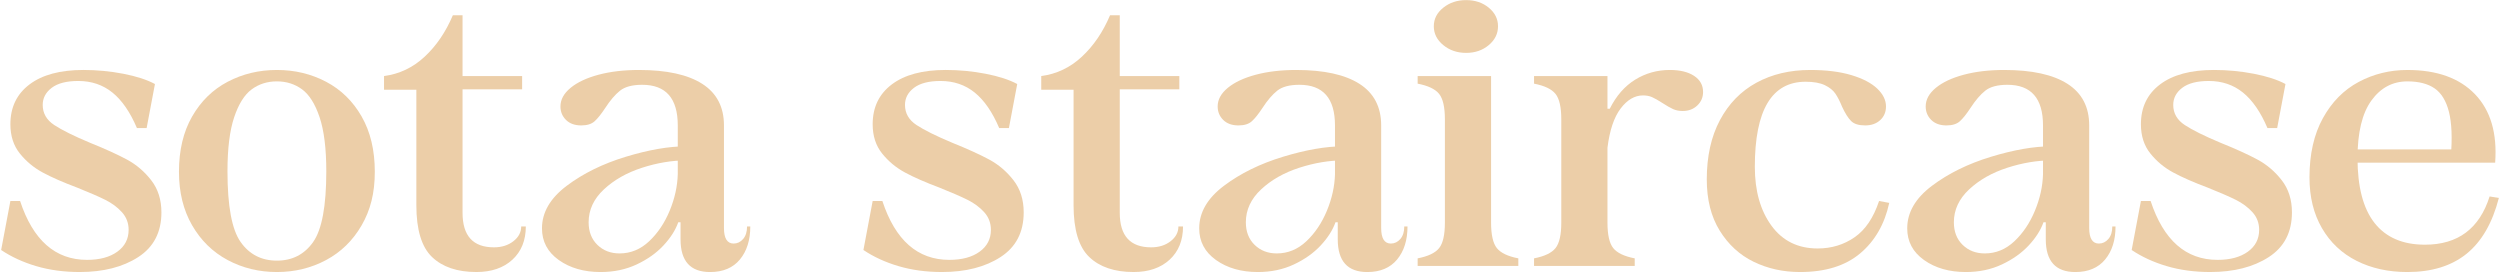 <?xml version="1.0" encoding="UTF-8"?><svg xmlns="http://www.w3.org/2000/svg" xmlns:xlink="http://www.w3.org/1999/xlink" viewBox="0 0 2600 283"><defs><style>.cls-1{fill:#eccea8;}.cls-1,.cls-2,.cls-3{stroke-width:0px;}.cls-4{isolation:isolate;}.cls-2{fill:none;}.cls-5{clip-path:url(#clippath-1);}.cls-3{fill:#eccea8;}.cls-6{clip-path:url(#clippath);}.cls-7{mix-blend-mode:luminosity;}</style><clipPath id="clippath"><rect id="mask" class="cls-2" x="-3232" y="383" width="2048" height="2048"/></clipPath><clipPath id="clippath-1"><rect class="cls-2" x="-4046" y="-355" width="4119.33" height="3089.5"/></clipPath></defs><g class="cls-4"><g id="logos"><g id="text_only"><g id="oneline" class="cls-7"><path class="cls-3" d="M37.7,276.79c-13.77-4.08-25.94-9.68-36.51-16.79l9.61-50.96h10.09c13.45,40.82,36.66,61.22,69.65,61.22,13.13,0,23.61-2.83,31.46-8.49,7.84-5.66,11.77-13.23,11.77-22.71,0-7.11-2.33-13.23-6.96-18.37-4.65-5.13-10.41-9.41-17.29-12.84-6.89-3.42-16.57-7.63-29.06-12.64-14.73-5.53-26.74-10.79-36.03-15.8-9.29-5-17.22-11.58-23.78-19.75-6.57-8.16-9.85-18.3-9.85-30.42,0-17.64,6.64-31.46,19.93-41.47,13.28-10,31.94-15.01,55.96-15.01,14.09,0,27.93,1.32,41.55,3.95,13.61,2.64,24.57,6.19,32.9,10.67l-8.65,45.82h-10.09c-7.05-16.59-15.54-28.9-25.46-36.93-9.93-8.03-21.78-12.05-35.54-12.05-12.17,0-21.38,2.37-27.62,7.11-6.24,4.74-9.37,10.67-9.37,17.77,0,8.69,4,15.67,12.01,20.94,8,5.27,20.49,11.46,37.47,18.56,15.69,6.32,28.41,12.12,38.19,17.38,9.76,5.27,18.17,12.44,25.22,21.53,7.04,9.08,10.57,20.21,10.57,33.38,0,20.54-8.01,36.01-24.02,46.41-16.02,10.4-36.35,15.6-61,15.6-16.33,0-31.39-2.04-45.15-6.12Z"/><path class="cls-3" d="M236.8,270.47c-15.54-8.3-27.86-20.34-36.99-36.14-9.13-15.8-13.69-34.37-13.69-55.7,0-22.38,4.56-41.54,13.69-57.47,9.13-15.93,21.45-27.98,36.99-36.14,15.53-8.16,32.58-12.25,51.16-12.25s35.62,4.09,51.16,12.25c15.53,8.17,27.86,20.21,36.99,36.14,9.13,15.94,13.69,35.09,13.69,57.47s-4.56,39.89-13.69,55.7c-9.13,15.8-21.46,27.85-36.99,36.14-15.54,8.29-32.59,12.44-51.16,12.44s-35.63-4.15-51.16-12.44ZM325.66,251.71c9.13-12.9,13.69-37.39,13.69-73.47,0-23.7-2.33-42.46-6.96-56.29-4.65-13.83-10.73-23.5-18.25-29.03-7.53-5.53-16.26-8.29-26.18-8.29s-18.66,2.76-26.18,8.29c-7.53,5.53-13.61,15.21-18.25,29.03-4.65,13.83-6.96,32.59-6.96,56.29,0,36.08,4.56,60.57,13.69,73.47,9.13,12.91,21.69,19.35,37.71,19.35s28.58-6.45,37.71-19.35Z"/><path class="cls-3" d="M449.34,267.31c-10.89-10.4-16.33-28.37-16.33-53.92v-120.08h-33.62v-14.22c16.01-2.1,30.1-8.82,42.27-20.14,12.17-11.32,21.93-25.68,29.3-43.06h10.09v205.4c0,23.96,10.88,35.94,32.66,35.94,8,0,14.73-2.1,20.17-6.32,5.44-4.21,8.17-9.34,8.17-15.41h4.8c0,14.49-4.65,26.01-13.93,34.56-9.29,8.55-21.78,12.84-37.47,12.84-19.86,0-35.23-5.2-46.11-15.6ZM449.82,79.09h93.19v13.83h-93.19v-13.83Z"/><path class="cls-3" d="M581.19,270.47c-11.69-8.3-17.53-19.29-17.53-32.98,0-16.59,8.56-31.33,25.7-44.24,17.13-12.9,37.62-22.97,61.48-30.22,23.85-7.24,44.75-10.86,62.68-10.86l.48,14.62c-15.06,0-30.5,2.57-46.35,7.7s-29.06,12.64-39.63,22.51-15.85,21.27-15.85,34.17c0,9.75,3.04,17.58,9.13,23.5,6.08,5.93,13.76,8.89,23.06,8.89,11.53,0,21.77-4.21,30.74-12.64,8.96-8.42,16.09-19.02,21.38-31.8,5.28-12.77,8.08-25.48,8.41-38.12h7.69v50.17h-7.2c-2.88,8.17-8.01,16.19-15.37,24.09-7.37,7.9-16.65,14.49-27.86,19.75-11.21,5.26-23.7,7.9-37.47,7.9-17.29,0-31.78-4.15-43.47-12.44ZM707.76,248.94v-20.93l-2.88-20.54v-77.03c0-28.17-12.33-42.26-36.99-42.26-10.25,0-17.94,2.04-23.06,6.12-5.13,4.09-10.25,10.07-15.37,17.97-4.17,6.32-7.85,10.93-11.05,13.83-3.2,2.9-7.85,4.34-13.93,4.34-6.72,0-12.01-1.91-15.85-5.73-3.84-3.81-5.76-8.49-5.76-14.02,0-7.11,3.52-13.56,10.57-19.35,7.04-5.79,16.73-10.33,29.06-13.63,12.32-3.29,26.34-4.94,42.03-4.94,28.82,0,50.75,4.81,65.81,14.42,15.05,9.62,22.58,24.03,22.58,43.25v106.65c0,10.8,3.36,16.2,10.09,16.2,3.84,0,7.12-1.58,9.85-4.74,2.72-3.16,4.08-7.5,4.08-13.04h3.36c0,14.22-3.6,25.67-10.81,34.37-7.21,8.69-17.53,13.04-30.98,13.04-20.5,0-30.74-11.32-30.74-33.97Z"/><path class="cls-3" d="M934.47,276.79c-13.77-4.08-25.94-9.68-36.51-16.79l9.61-50.96h10.09c13.45,40.82,36.66,61.22,69.65,61.22,13.13,0,23.61-2.83,31.46-8.49,7.84-5.66,11.77-13.23,11.77-22.71,0-7.11-2.33-13.23-6.96-18.37-4.65-5.13-10.41-9.41-17.29-12.84-6.89-3.42-16.57-7.63-29.06-12.64-14.73-5.53-26.74-10.79-36.03-15.8-9.29-5-17.22-11.58-23.78-19.75-6.57-8.16-9.85-18.3-9.85-30.42,0-17.64,6.64-31.46,19.93-41.47,13.28-10,31.94-15.01,55.96-15.01,14.09,0,27.93,1.32,41.55,3.95,13.61,2.64,24.57,6.19,32.9,10.67l-8.65,45.82h-10.09c-7.05-16.59-15.54-28.9-25.46-36.93-9.93-8.03-21.78-12.05-35.54-12.05-12.17,0-21.38,2.37-27.62,7.11-6.24,4.74-9.37,10.67-9.37,17.77,0,8.69,4,15.67,12.01,20.94,8,5.27,20.49,11.46,37.47,18.56,15.69,6.32,28.42,12.12,38.19,17.38,9.76,5.27,18.17,12.44,25.22,21.53,7.04,9.08,10.57,20.21,10.57,33.38,0,20.54-8.01,36.01-24.02,46.41-16.02,10.4-36.35,15.6-61,15.6-16.33,0-31.39-2.04-45.15-6.12Z"/><path class="cls-3" d="M1132.84,267.31c-10.89-10.4-16.33-28.37-16.33-53.92v-120.08h-33.62v-14.22c16.01-2.1,30.1-8.82,42.27-20.14,12.17-11.32,21.93-25.68,29.3-43.06h10.09v205.4c0,23.96,10.88,35.94,32.66,35.94,8,0,14.73-2.1,20.17-6.32,5.44-4.21,8.17-9.34,8.17-15.41h4.8c0,14.49-4.65,26.01-13.93,34.56-9.29,8.55-21.78,12.84-37.47,12.84-19.86,0-35.23-5.2-46.11-15.6ZM1133.32,79.09h93.19v13.83h-93.19v-13.83Z"/><path class="cls-3" d="M1264.7,270.47c-11.69-8.3-17.53-19.29-17.53-32.98,0-16.59,8.56-31.33,25.7-44.24,17.13-12.9,37.62-22.97,61.48-30.22,23.85-7.24,44.75-10.86,62.68-10.86l.48,14.62c-15.06,0-30.5,2.57-46.35,7.7-15.85,5.13-29.06,12.64-39.63,22.51s-15.85,21.27-15.85,34.17c0,9.75,3.04,17.58,9.13,23.5,6.08,5.93,13.76,8.89,23.06,8.89,11.53,0,21.77-4.21,30.74-12.64,8.96-8.42,16.09-19.02,21.38-31.8,5.28-12.77,8.08-25.48,8.41-38.12h7.69v50.17h-7.2c-2.88,8.17-8.01,16.19-15.37,24.09-7.37,7.9-16.65,14.49-27.86,19.75-11.21,5.26-23.7,7.9-37.47,7.9-17.29,0-31.78-4.15-43.47-12.44ZM1391.26,248.94v-20.93l-2.88-20.54v-77.03c0-28.17-12.33-42.26-36.99-42.26-10.25,0-17.94,2.04-23.06,6.12-5.13,4.09-10.25,10.07-15.37,17.97-4.17,6.32-7.85,10.93-11.05,13.83-3.2,2.9-7.85,4.34-13.93,4.34-6.72,0-12.01-1.91-15.85-5.73-3.84-3.81-5.76-8.49-5.76-14.02,0-7.11,3.52-13.56,10.57-19.35,7.04-5.79,16.73-10.33,29.06-13.63,12.32-3.29,26.34-4.94,42.03-4.94,28.82,0,50.75,4.81,65.81,14.42,15.05,9.62,22.58,24.03,22.58,43.25v106.65c0,10.8,3.36,16.2,10.09,16.2,3.84,0,7.12-1.58,9.85-4.74,2.72-3.16,4.08-7.5,4.08-13.04h3.36c0,14.22-3.6,25.67-10.81,34.37-7.21,8.69-17.53,13.04-30.98,13.04-20.5,0-30.74-11.32-30.74-33.97Z"/><path class="cls-3" d="M1474.35,276.59v-7.9c10.88-2.1,18.33-5.66,22.34-10.67,4-5,6-13.82,6-26.46v-107.44c0-12.64-2-21.46-6-26.46-4.01-5-11.45-8.55-22.34-10.67v-7.9h76.37v152.47c0,12.64,2,21.47,6,26.46,4,5.01,11.45,8.56,22.34,10.67v7.9h-104.71ZM1501.01,46.9c-6.57-5.39-9.85-11.91-9.85-19.55s3.28-14.08,9.85-19.35c6.56-5.26,14.48-7.9,23.78-7.9s17.13,2.64,23.54,7.9c6.4,5.27,9.61,11.72,9.61,19.35s-3.2,14.16-9.61,19.55c-6.41,5.4-14.25,8.1-23.54,8.1s-17.22-2.7-23.78-8.1Z"/><path class="cls-3" d="M1595.4,276.59v-7.9c10.88-2.1,18.33-5.66,22.34-10.67,4-5,6-13.82,6-26.46v-107.44c0-12.64-2-21.46-6-26.46-4.01-5-11.45-8.55-22.34-10.67v-7.9h76.37v152.47c0,12.64,2,21.47,6,26.46,4,5.01,11.45,8.56,22.34,10.67v7.9h-104.71ZM1661.2,113.06h12.97c6.72-13.43,15.53-23.5,26.42-30.22,10.88-6.72,22.89-10.07,36.02-10.07,10.57,0,18.97,2.04,25.22,6.12,6.24,4.09,9.37,9.68,9.37,16.79,0,5.53-2,10.21-6,14.02-4.01,3.82-9.05,5.73-15.13,5.73-3.84,0-7.2-.65-10.09-1.97-2.88-1.31-6.57-3.42-11.05-6.32-4.49-2.89-8.09-4.94-10.81-6.12-2.72-1.19-5.85-1.78-9.37-1.78-8.65,0-16.41,4.54-23.3,13.63-6.89,9.08-11.45,22.71-13.69,40.88h-10.57v-40.69Z"/><path class="cls-3" d="M1823.8,272.25c-14.58-7.11-26.34-17.91-35.3-32.39-8.97-14.48-13.45-32.25-13.45-53.32,0-23.96,4.56-44.5,13.69-61.62,9.13-17.12,21.77-30.08,37.95-38.91,16.17-8.82,34.82-13.23,55.96-13.23,16.65,0,30.9,1.78,42.75,5.33,11.84,3.55,20.81,8.23,26.9,14.02,6.08,5.79,9.13,11.99,9.13,18.56,0,5.8-2,10.54-6,14.22-4.01,3.69-9.21,5.53-15.61,5.53-6.72,0-11.61-1.51-14.65-4.54-3.05-3.02-6.17-7.96-9.37-14.81-2.24-5.53-4.56-10.07-6.96-13.63-2.4-3.55-6.09-6.52-11.05-8.89-4.97-2.37-11.61-3.56-19.93-3.56-35.23,0-52.84,29.5-52.84,88.48,0,25.02,5.76,45.42,17.29,61.22s27.54,23.7,48.03,23.7c14.41,0,27.21-3.88,38.43-11.65,11.21-7.76,19.69-20.34,25.46-37.72l10.57,1.97c-4.8,22.12-14.89,39.64-30.26,52.54-15.37,12.91-36.19,19.36-62.44,19.36-17.61,0-33.71-3.56-48.27-10.67Z"/><path class="cls-3" d="M2001.04,270.47c-11.69-8.3-17.53-19.29-17.53-32.98,0-16.59,8.56-31.33,25.7-44.24,17.13-12.9,37.62-22.97,61.48-30.22,23.85-7.24,44.75-10.86,62.68-10.86l.48,14.62c-15.06,0-30.5,2.57-46.35,7.7-15.85,5.13-29.06,12.64-39.63,22.51s-15.85,21.27-15.85,34.17c0,9.75,3.04,17.58,9.13,23.5,6.08,5.93,13.76,8.89,23.06,8.89,11.53,0,21.77-4.21,30.74-12.64,8.96-8.42,16.09-19.02,21.38-31.8,5.28-12.77,8.08-25.48,8.41-38.12h7.69v50.17h-7.21c-2.88,8.17-8.01,16.19-15.37,24.09-7.37,7.9-16.65,14.49-27.86,19.75-11.21,5.26-23.7,7.9-37.47,7.9-17.29,0-31.78-4.15-43.47-12.44ZM2127.61,248.94v-20.93l-2.88-20.54v-77.03c0-28.17-12.33-42.26-36.99-42.26-10.25,0-17.94,2.04-23.06,6.12-5.13,4.09-10.25,10.07-15.37,17.97-4.17,6.32-7.85,10.93-11.05,13.83-3.21,2.9-7.85,4.34-13.93,4.34-6.72,0-12.01-1.91-15.85-5.73-3.84-3.81-5.76-8.49-5.76-14.02,0-7.11,3.52-13.56,10.57-19.35,7.04-5.79,16.73-10.33,29.06-13.63,12.32-3.29,26.34-4.94,42.03-4.94,28.82,0,50.75,4.81,65.81,14.42,15.05,9.62,22.58,24.03,22.58,43.25v106.65c0,10.8,3.36,16.2,10.09,16.2,3.84,0,7.12-1.58,9.85-4.74,2.72-3.16,4.08-7.5,4.08-13.04h3.36c0,14.22-3.6,25.67-10.81,34.37-7.21,8.69-17.53,13.04-30.98,13.04-20.5,0-30.74-11.32-30.74-33.97Z"/><path class="cls-3" d="M2253.45,276.79c-13.77-4.08-25.94-9.68-36.51-16.79l9.61-50.96h10.09c13.45,40.82,36.66,61.22,69.65,61.22,13.13,0,23.61-2.83,31.46-8.49,7.84-5.66,11.77-13.23,11.77-22.71,0-7.11-2.33-13.23-6.96-18.37-4.65-5.13-10.41-9.41-17.29-12.84-6.89-3.42-16.57-7.63-29.06-12.64-14.73-5.53-26.74-10.79-36.03-15.8-9.29-5-17.22-11.58-23.78-19.75-6.57-8.16-9.85-18.3-9.85-30.42,0-17.64,6.64-31.46,19.93-41.47,13.28-10,31.94-15.01,55.96-15.01,14.09,0,27.93,1.32,41.55,3.95,13.61,2.64,24.57,6.19,32.9,10.67l-8.65,45.82h-10.09c-7.05-16.59-15.54-28.9-25.46-36.93-9.93-8.03-21.78-12.05-35.54-12.05-12.17,0-21.38,2.37-27.62,7.11s-9.37,10.67-9.37,17.77c0,8.69,4,15.67,12.01,20.94,8,5.27,20.49,11.46,37.47,18.56,15.69,6.32,28.42,12.12,38.19,17.38,9.76,5.27,18.17,12.44,25.22,21.53,7.04,9.08,10.57,20.21,10.57,33.38,0,20.54-8.01,36.01-24.02,46.41-16.02,10.4-36.35,15.6-61,15.6-16.33,0-31.39-2.04-45.15-6.12Z"/><path class="cls-3" d="M2450.86,271.26c-15.37-7.76-27.38-19.09-36.03-33.97-8.65-14.87-12.97-32.45-12.97-52.73,0-24.22,4.64-44.76,13.93-61.62,9.28-16.85,21.69-29.43,37.23-37.72,15.53-8.29,32.42-12.44,50.68-12.44,30.74,0,54.2,8.43,70.37,25.28,16.17,16.86,23.13,40.56,20.89,71.1h-158.51v-13.82h124.41l-12.01,7.9c1.6-19.75.96-35.35-1.92-46.81s-7.85-19.61-14.89-24.49c-7.05-4.87-16.5-7.31-28.34-7.31-15.37,0-27.86,6.65-37.47,19.95-9.61,13.3-14.41,33.25-14.41,59.84,0,30.02,5.92,52.54,17.77,67.54,11.84,15.01,29.3,22.51,52.36,22.51,34.26,0,56.68-16.72,67.25-50.17l9.61,1.58c-6.73,26.07-17.94,45.42-33.62,58.07-15.69,12.64-36.19,18.96-61.48,18.96-19.86,0-37.47-3.89-52.84-11.65Z"/></g></g></g><g id="icon"><g class="cls-6"><g class="cls-5"><rect class="cls-1" x="-4046" y="-355" width="4119.33" height="3089.5"/></g></g></g></g></svg>